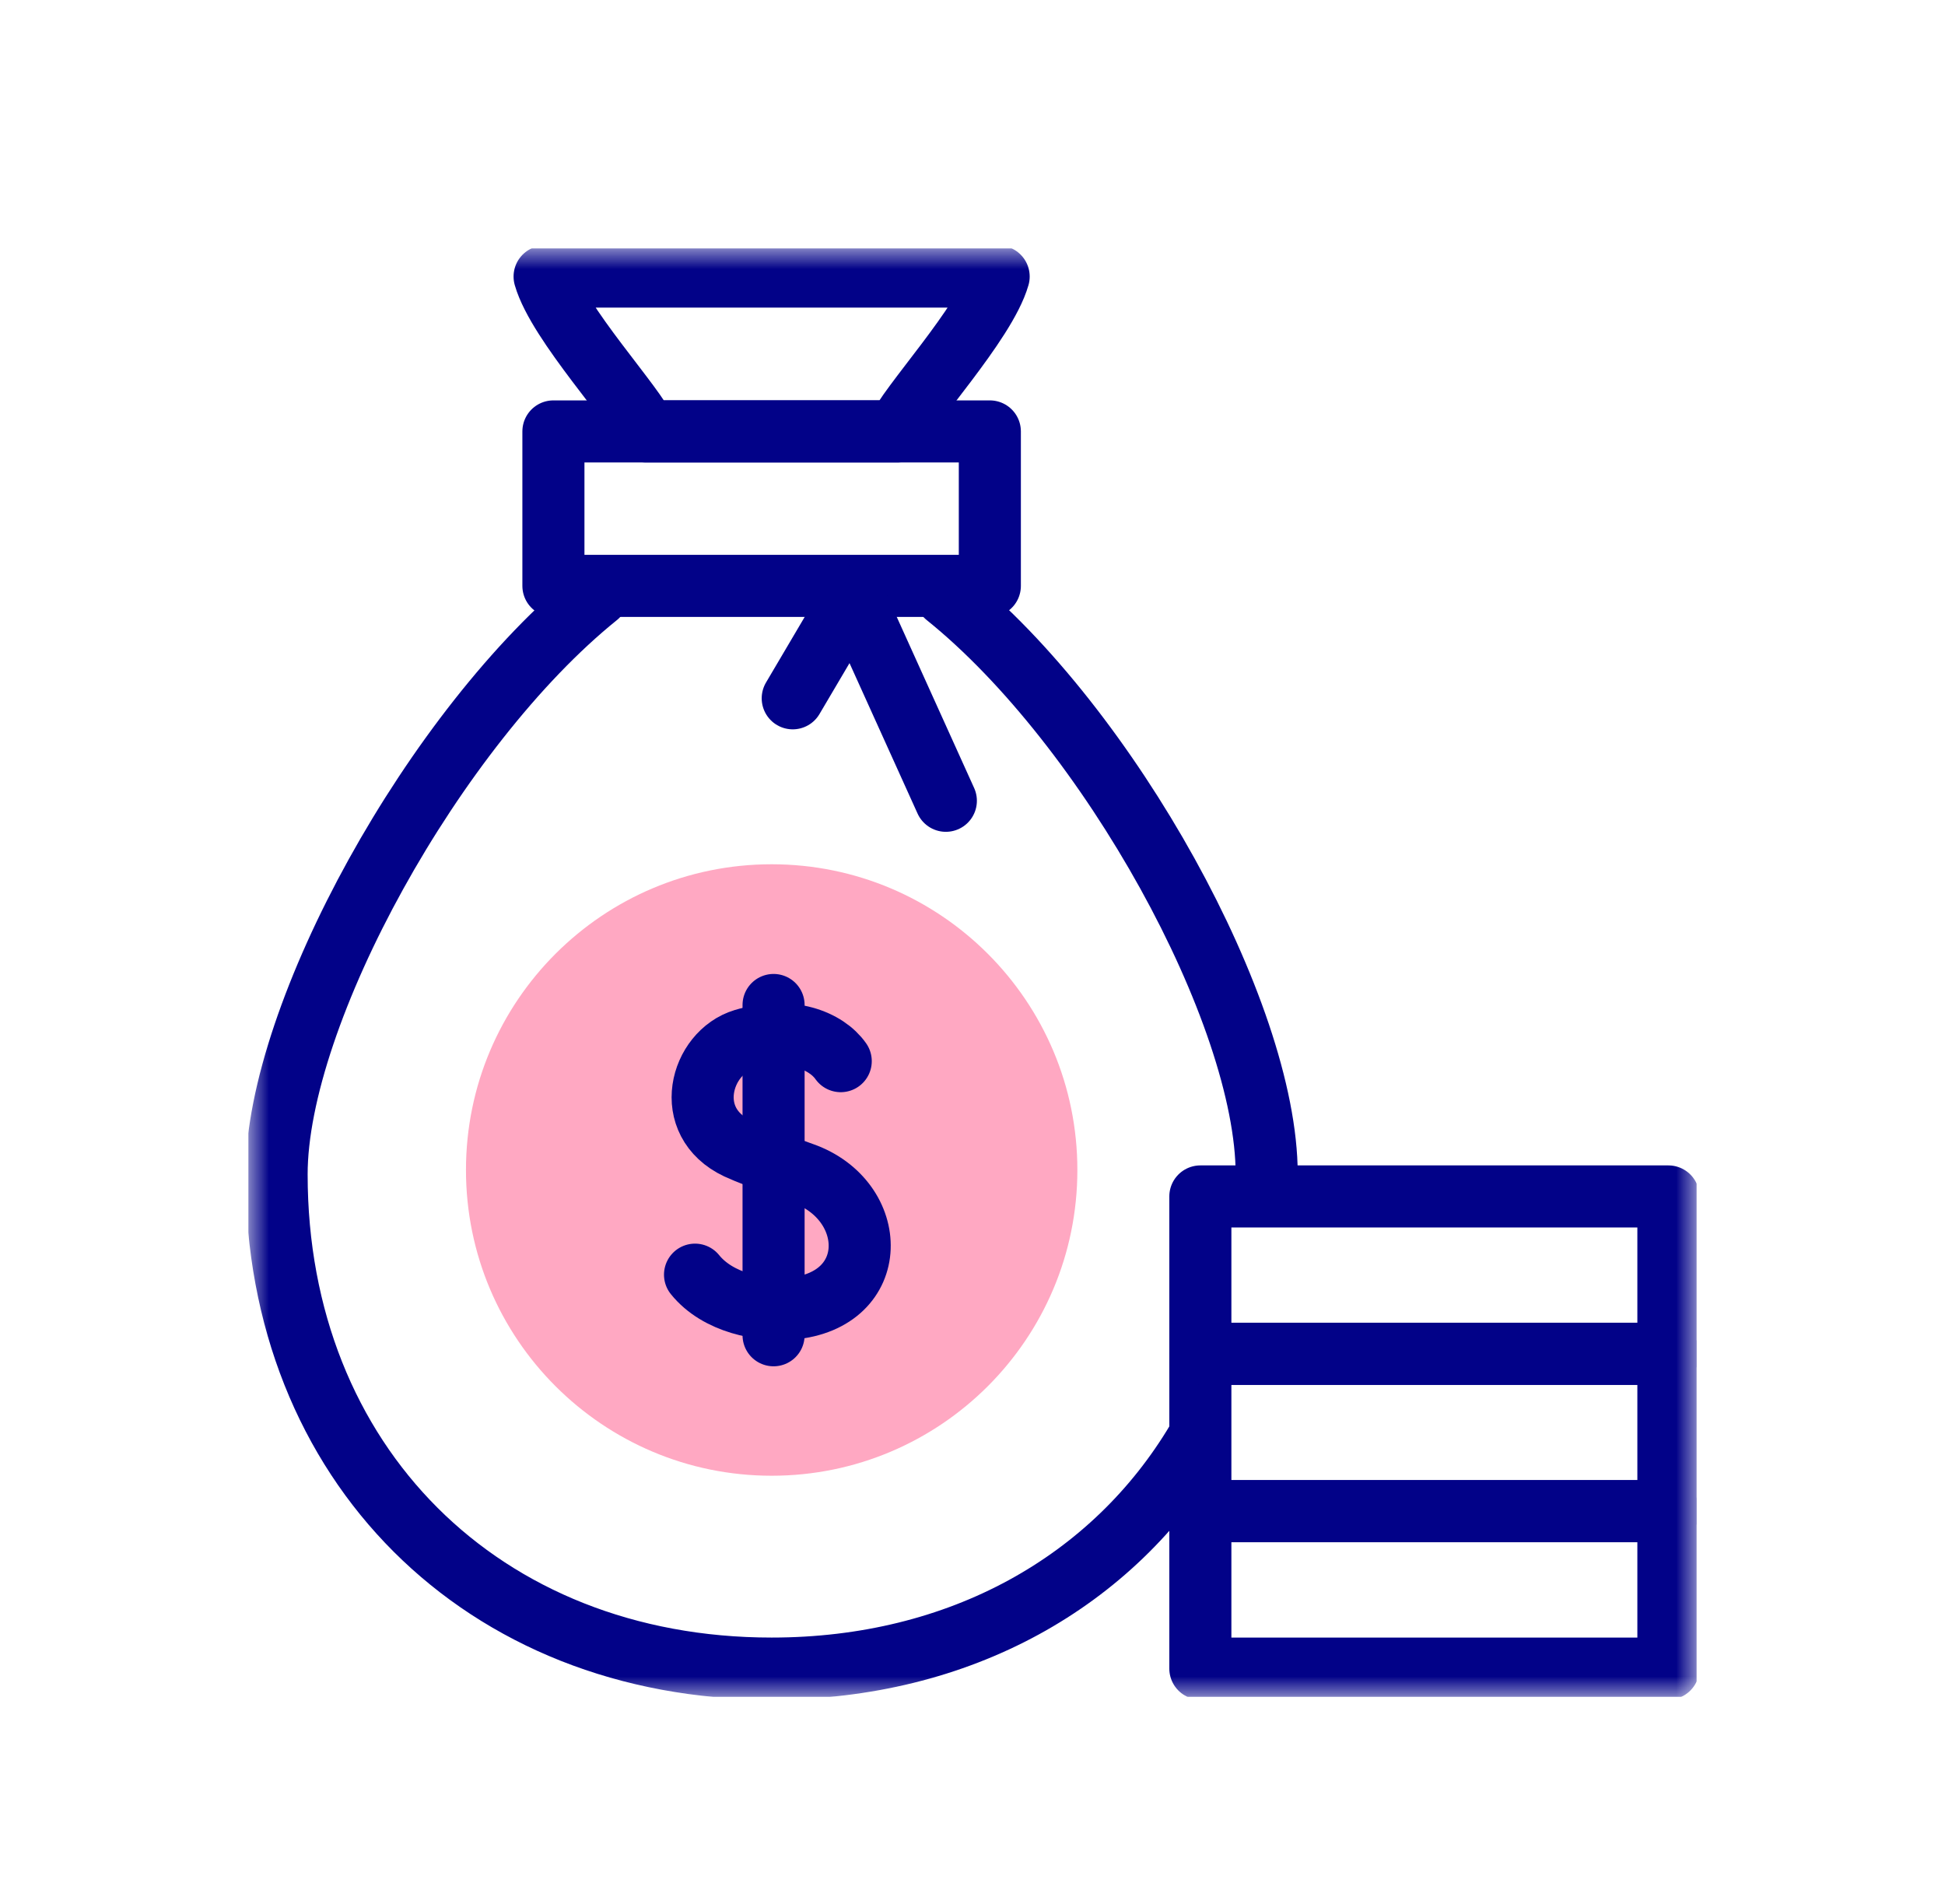 <svg width="47" height="46" viewBox="0 0 47 46" fill="none" xmlns="http://www.w3.org/2000/svg">
<g clip-path="url(#clip0_3391_2852)">
<mask id="mask0_3391_2852" style="mask-type:luminance" maskUnits="userSpaceOnUse" x="6" y="6" width="35" height="35">
<path d="M6 6H41V41H6V6Z" fill="white"/>
</mask>
<g mask="url(#mask0_3391_2852)">
<path d="M26.034 28.269C26.034 32.349 22.727 35.656 18.647 35.656C14.567 35.656 11.26 32.349 11.26 28.269C11.26 24.189 14.567 20.882 18.647 20.882C22.727 20.882 26.034 24.189 26.034 28.269Z" fill="#FFA8C2"/>
<path d="M20.316 25.639C19.971 25.147 19.103 24.782 17.968 25.123C16.927 25.437 16.46 27.104 17.819 27.745C18.032 27.845 18.578 28.06 19.402 28.351C21.247 29.003 21.308 31.426 19.119 31.618C18.389 31.681 17.349 31.485 16.795 30.798" stroke="#020288" stroke-width="1.5" stroke-miterlimit="10" stroke-linecap="round" stroke-linejoin="round"/>
<path d="M18.693 24.282V32.262" stroke="#020288" stroke-width="1.5" stroke-miterlimit="10" stroke-linecap="round" stroke-linejoin="round"/>
<path d="M30.603 28.789C30.607 28.651 30.609 28.512 30.609 28.372C30.609 24.466 26.79 17.553 22.863 14.397" stroke="#020288" stroke-width="1.5" stroke-miterlimit="10" stroke-linecap="round" stroke-linejoin="round"/>
<path d="M14.436 14.399C10.507 17.564 6.684 24.495 6.684 28.373C6.684 35.353 11.656 40.316 18.646 40.316C23.205 40.316 26.905 38.206 28.928 34.802" stroke="#020288" stroke-width="1.5" stroke-miterlimit="10" stroke-linecap="round" stroke-linejoin="round"/>
<path d="M13.16 6.682C13.485 7.816 15.397 9.849 15.604 10.422H21.688C21.896 9.849 23.808 7.816 24.132 6.682H13.16Z" stroke="#020288" stroke-width="1.5" stroke-miterlimit="10" stroke-linecap="round" stroke-linejoin="round"/>
<path d="M23.919 14.156H13.373V10.424H23.919V14.156Z" stroke="#020288" stroke-width="1.5" stroke-miterlimit="10" stroke-linecap="round" stroke-linejoin="round"/>
<path d="M19.156 16.872L20.616 14.397L22.856 19.348" stroke="#020288" stroke-width="1.5" stroke-miterlimit="10" stroke-linecap="round" stroke-linejoin="round"/>
<path d="M29.006 40.316H40.316V36.513H29.006V40.316Z" stroke="#020288" stroke-width="1.5" stroke-miterlimit="10" stroke-linecap="round" stroke-linejoin="round"/>
<path d="M29.006 36.512H40.316V32.709H29.006V36.512Z" stroke="#020288" stroke-width="1.5" stroke-miterlimit="10" stroke-linecap="round" stroke-linejoin="round"/>
<path d="M29.006 32.711H40.316V28.908H29.006V32.711Z" stroke="#020288" stroke-width="1.5" stroke-miterlimit="10" stroke-linecap="round" stroke-linejoin="round"/>
</g>
</g>
<defs>
<clipPath id="clip0_3391_2852">
<rect width="35" height="35" fill="white" transform="translate(6 6)"/>
</clipPath>
</defs>
</svg>
